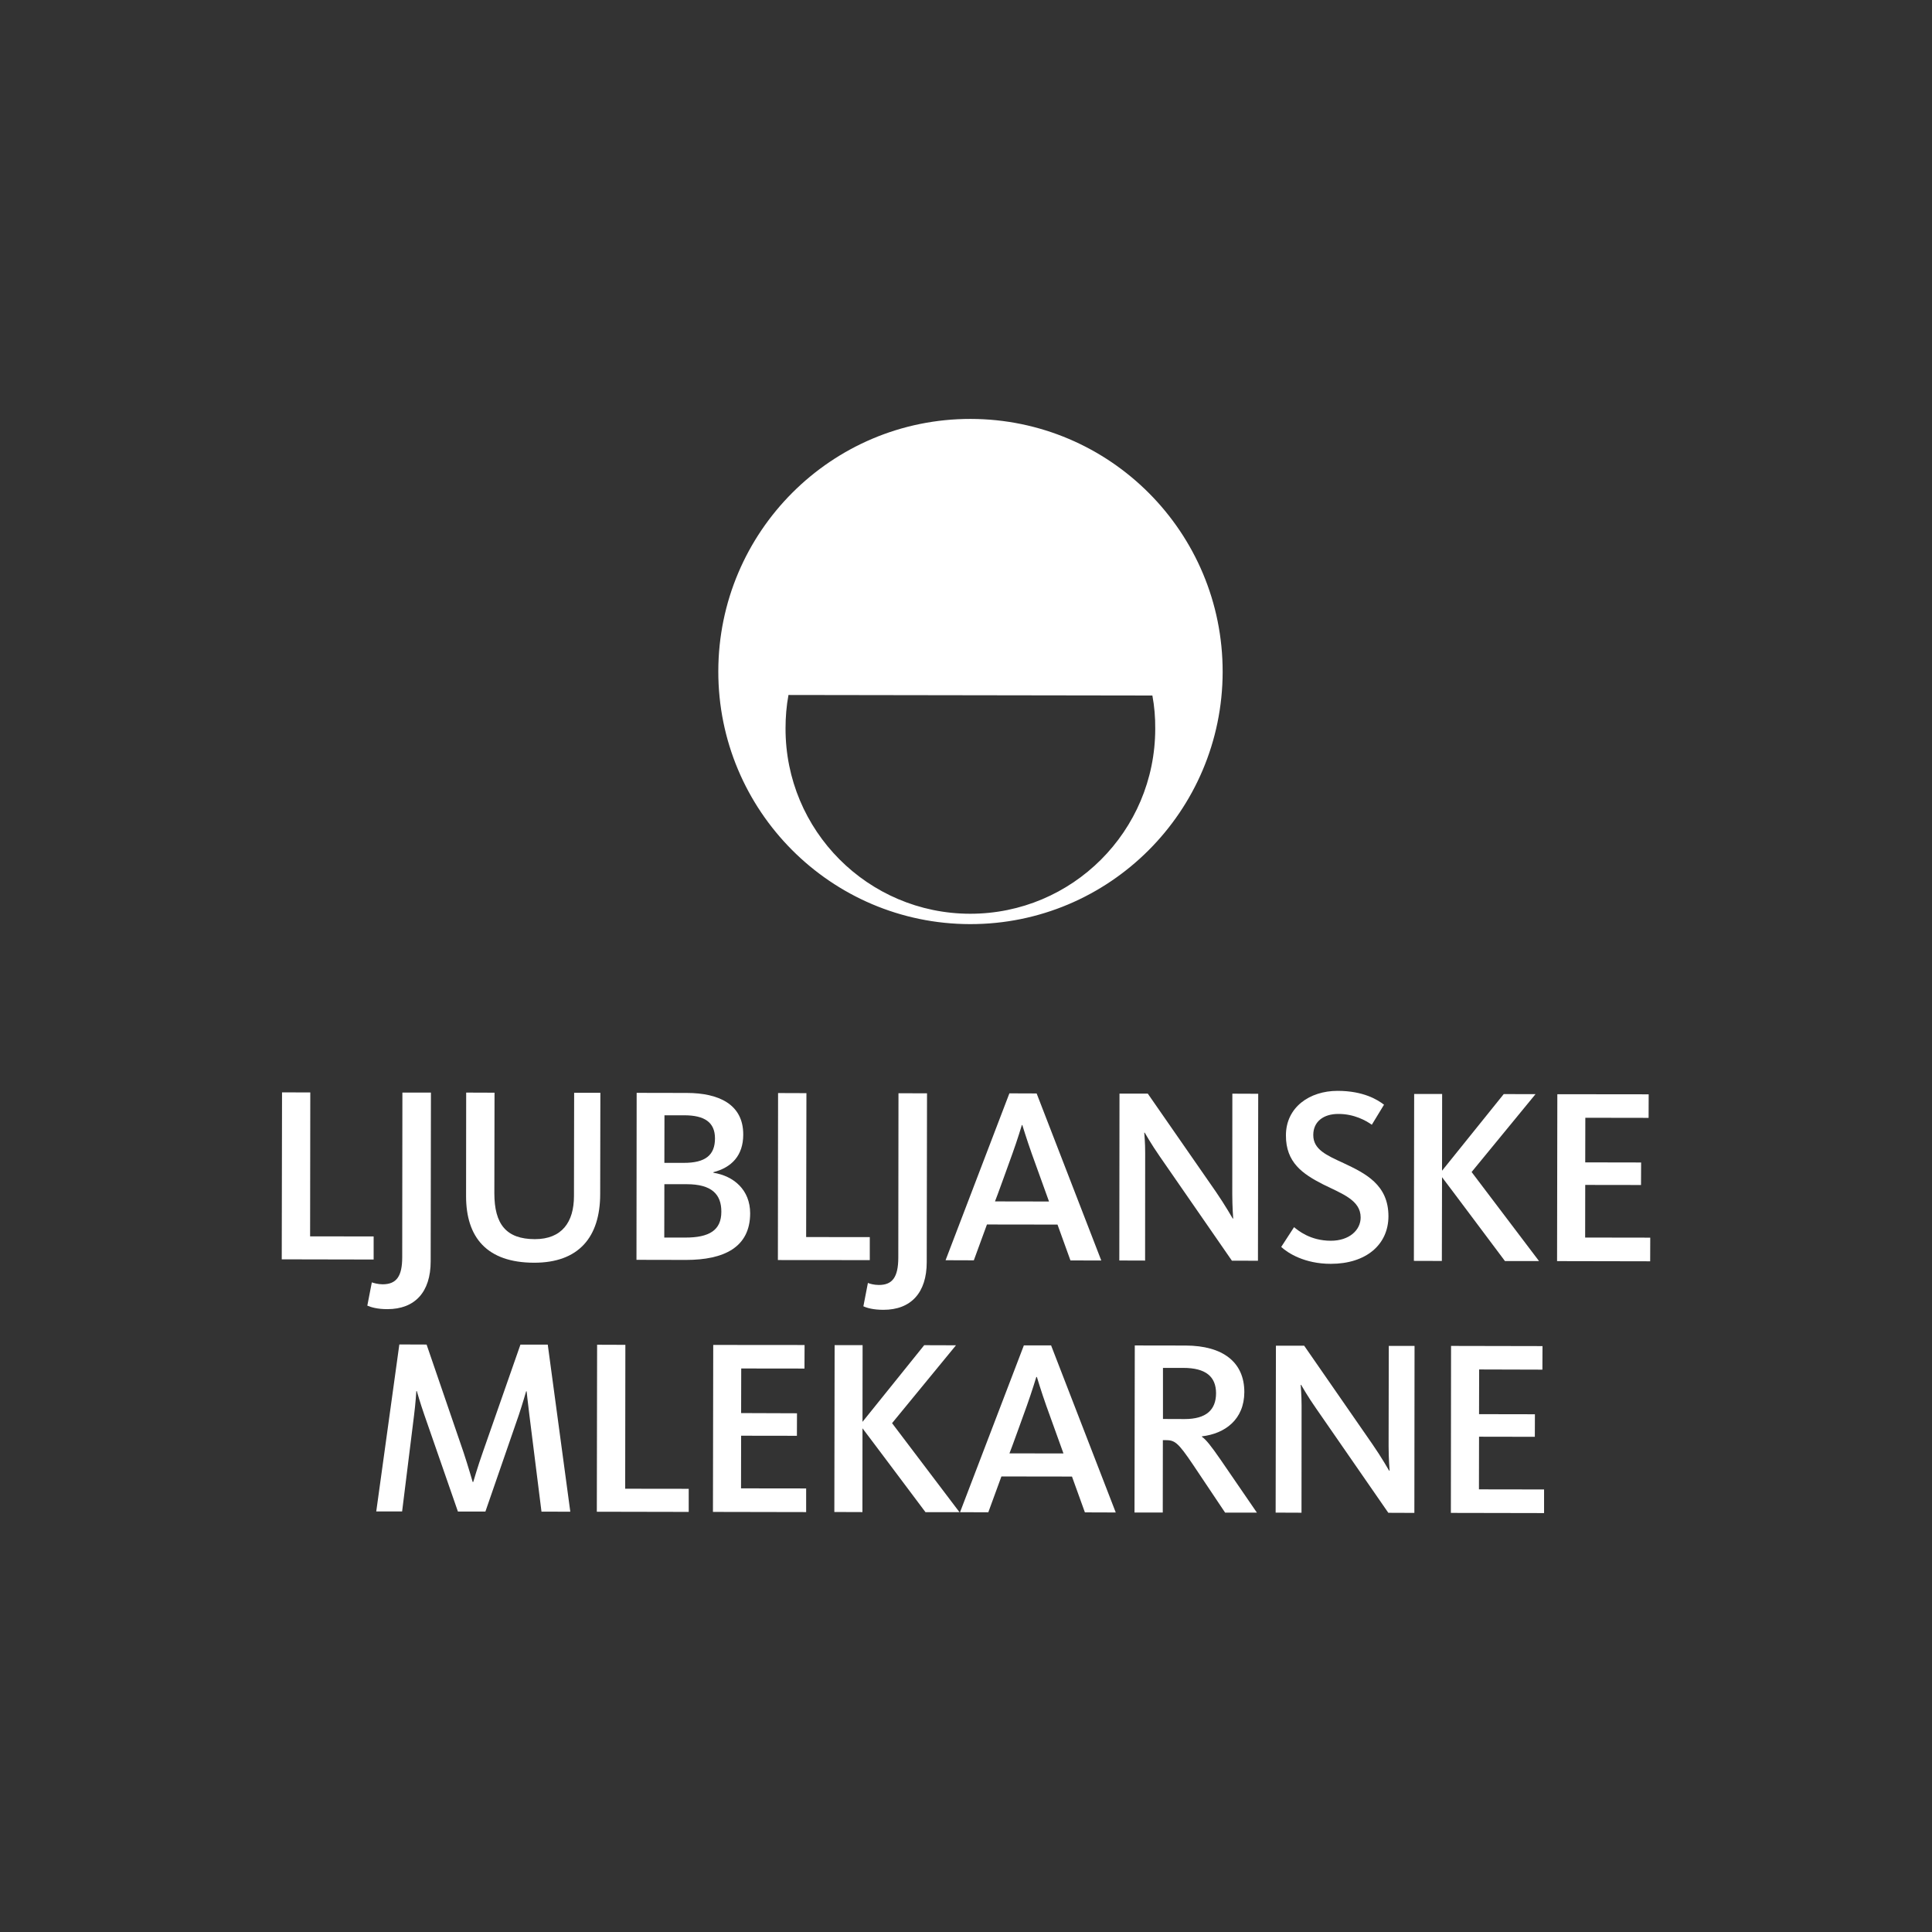 <svg width="96" height="96" viewBox="0 0 96 96" fill="none" xmlns="http://www.w3.org/2000/svg">
<rect x="0" y="0" width="96" height="96" fill="#333333" stroke="none"/>
<path d="M14 62.576L14.014 54.279L15.418 54.283L15.409 61.434L18.566 61.438V62.585L14 62.576Z" fill="white"/>
<path d="M19.247 65.051C18.761 65.051 18.44 64.959 18.252 64.876L18.476 63.72C18.564 63.752 18.788 63.816 19.013 63.816C19.697 63.816 19.986 63.422 19.986 62.472L19.995 54.289H21.413L21.4 62.673C21.4 64.206 20.615 65.051 19.247 65.051Z" fill="white"/>
<path d="M26.537 62.744C24.197 62.739 23.155 61.491 23.159 59.426L23.164 54.29L24.573 54.295L24.564 59.288C24.564 60.835 25.156 61.569 26.574 61.573C27.919 61.573 28.52 60.729 28.52 59.43L28.529 54.3H29.832L29.823 59.325C29.823 61.477 28.754 62.748 26.537 62.744Z" fill="white"/>
<path d="M34.09 62.605L31.626 62.6L31.635 54.303L34.136 54.308C35.678 54.312 36.936 54.849 36.931 56.377C36.931 57.415 36.357 58.011 35.449 58.245V58.273C36.458 58.433 37.275 59.122 37.275 60.292C37.271 61.985 35.967 62.605 34.09 62.605ZM33.999 55.418H33.017L33.012 57.782H33.971C35.054 57.786 35.527 57.396 35.527 56.566C35.527 55.767 35.008 55.418 33.999 55.418ZM34.118 58.842H33.012L33.007 61.494H34.04C35.247 61.499 35.843 61.127 35.843 60.214C35.848 59.342 35.362 58.842 34.118 58.842Z" fill="white"/>
<path d="M38.653 62.611L38.662 54.313L40.071 54.318L40.057 61.468L43.219 61.472V62.615L38.653 62.611Z" fill="white"/>
<path d="M43.897 65.084C43.41 65.084 43.089 64.996 42.901 64.909L43.126 63.748C43.213 63.789 43.438 63.849 43.663 63.849C44.347 63.854 44.631 63.455 44.636 62.505L44.645 54.322L46.063 54.327L46.049 62.711C46.049 64.239 45.264 65.084 43.897 65.084Z" fill="white"/>
<path d="M48.389 62.625L46.985 62.62L50.156 54.328L51.51 54.333L54.722 62.634L53.19 62.63L52.547 60.849L49.041 60.844L48.389 62.625ZM51.271 57.334C51.023 56.636 50.798 55.902 50.798 55.902H50.776C50.776 55.902 50.551 56.65 50.303 57.334C50.303 57.334 49.454 59.697 49.44 59.697L52.125 59.702L51.271 57.334Z" fill="white"/>
<path d="M61.212 62.642L57.614 57.442C57.229 56.891 56.88 56.281 56.88 56.281H56.857C56.857 56.281 56.908 56.818 56.903 57.291L56.899 62.637L55.618 62.633L55.627 54.34H57.032L60.423 59.227C60.868 59.874 61.254 60.549 61.254 60.549H61.277C61.277 60.549 61.231 59.962 61.231 59.328L61.235 54.344L62.52 54.349L62.507 62.646L61.212 62.642Z" fill="white"/>
<path d="M66.128 62.799C64.82 62.799 63.989 62.262 63.663 61.959L64.301 60.977C64.489 61.129 65.095 61.652 66.128 61.652C67.05 61.652 67.61 61.12 67.61 60.495C67.61 59.637 66.701 59.325 65.747 58.853C64.728 58.334 63.892 57.765 63.897 56.416C63.897 55.021 65.072 54.204 66.463 54.204C67.757 54.204 68.463 54.654 68.771 54.892L68.165 55.888C67.881 55.686 67.293 55.351 66.513 55.351C65.76 55.346 65.256 55.736 65.256 56.393C65.251 57.118 65.912 57.402 66.756 57.792C67.849 58.306 68.991 58.866 68.991 60.436C68.987 61.854 67.871 62.799 66.128 62.799Z" fill="white"/>
<path d="M74.72 54.364L76.299 54.368L73.123 58.237L76.473 62.661H74.78C74.78 62.661 71.654 58.485 71.654 58.494L71.645 62.656L70.255 62.652L70.269 54.359H71.659L71.654 58.173L74.72 54.364Z" fill="white"/>
<path d="M77.37 62.664L81.996 62.673L82 61.498L78.765 61.493L78.769 58.878L81.541 58.882L81.546 57.763L78.769 57.758L78.774 55.541L81.918 55.546L81.922 54.376L77.383 54.371L77.37 62.664Z" fill="white"/>
<path d="M22.753 75.107L21.082 70.297C20.885 69.733 20.711 69.123 20.711 69.123H20.688C20.688 69.123 20.646 69.774 20.573 70.334L19.981 75.102H18.696L19.843 66.805L21.197 66.81L23.033 72.165C23.253 72.826 23.487 73.638 23.487 73.638H23.515C23.515 73.638 23.753 72.826 23.987 72.17L25.86 66.814H27.218L28.338 75.116L26.906 75.112L26.305 70.316C26.232 69.742 26.167 69.132 26.167 69.132H26.144C26.144 69.132 25.97 69.742 25.782 70.302L24.12 75.107H22.753Z" fill="white"/>
<path d="M29.656 75.117L34.222 75.126V73.978L31.065 73.974L31.074 66.824L29.67 66.819L29.656 75.117Z" fill="white"/>
<path d="M35.426 75.126L40.057 75.135V73.96L36.821 73.956L36.826 71.34L39.598 71.344L39.602 70.225L36.826 70.215L36.831 67.999L39.974 68.003L39.979 66.833L35.44 66.829L35.426 75.126Z" fill="white"/>
<path d="M45.923 66.842L47.502 66.847L44.326 70.716L47.676 75.139H45.987C45.987 75.139 42.857 70.963 42.857 70.972L42.853 75.135L41.458 75.13L41.472 66.838H42.862L42.857 70.651L45.923 66.842Z" fill="white"/>
<path d="M49.108 75.145L47.704 75.14L50.875 66.852H52.228L55.441 75.154L53.908 75.149L53.266 73.369L49.76 73.364L49.108 75.145ZM51.99 69.853C51.742 69.156 51.522 68.421 51.522 68.421H51.494C51.494 68.421 51.269 69.165 51.022 69.853C51.022 69.853 50.173 72.217 50.159 72.217L52.843 72.221L51.99 69.853Z" fill="white"/>
<path d="M60.875 75.161L59.296 72.802C58.516 71.641 58.369 71.559 57.897 71.559H57.782L57.777 75.156H56.373L56.387 66.855L58.911 66.859C60.765 66.864 61.83 67.685 61.83 69.172C61.825 70.54 60.866 71.237 59.723 71.371V71.393C59.925 71.531 60.168 71.834 60.641 72.518L62.454 75.161H60.875ZM58.796 67.97H57.787V70.508L58.865 70.512C59.939 70.512 60.421 70.053 60.425 69.232C60.425 68.406 59.916 67.97 58.796 67.97Z" fill="white"/>
<path d="M68.985 75.17L65.387 69.971C65.001 69.425 64.653 68.814 64.653 68.814H64.63C64.63 68.814 64.675 69.347 64.675 69.824L64.671 75.166L63.386 75.161L63.4 66.868H64.804L68.191 71.756C68.641 72.403 69.026 73.078 69.026 73.078H69.049C69.049 73.078 68.999 72.49 68.999 71.857L69.008 66.878H70.288L70.279 75.175L68.985 75.17Z" fill="white"/>
<path d="M72.093 75.175L76.724 75.184V74.01L73.488 74.005L73.493 71.389L76.265 71.394L76.269 70.274L73.493 70.269L73.498 68.048L76.641 68.057L76.646 66.887L72.102 66.878L72.093 75.175Z" fill="white"/>
<path d="M39.179 34.533C39.078 35.074 39.033 35.625 39.033 36.194C39.023 41.274 43.131 45.395 48.202 45.404C53.282 45.409 57.398 41.297 57.403 36.217C57.408 35.648 57.362 35.097 57.261 34.56L39.179 34.533ZM35.692 33.353C35.701 26.419 41.322 20.806 48.234 20.816C55.159 20.829 60.762 26.451 60.753 33.39C60.739 40.315 55.122 45.928 48.202 45.919C41.286 45.909 35.682 40.278 35.692 33.353Z" fill="white"/>
</svg>
